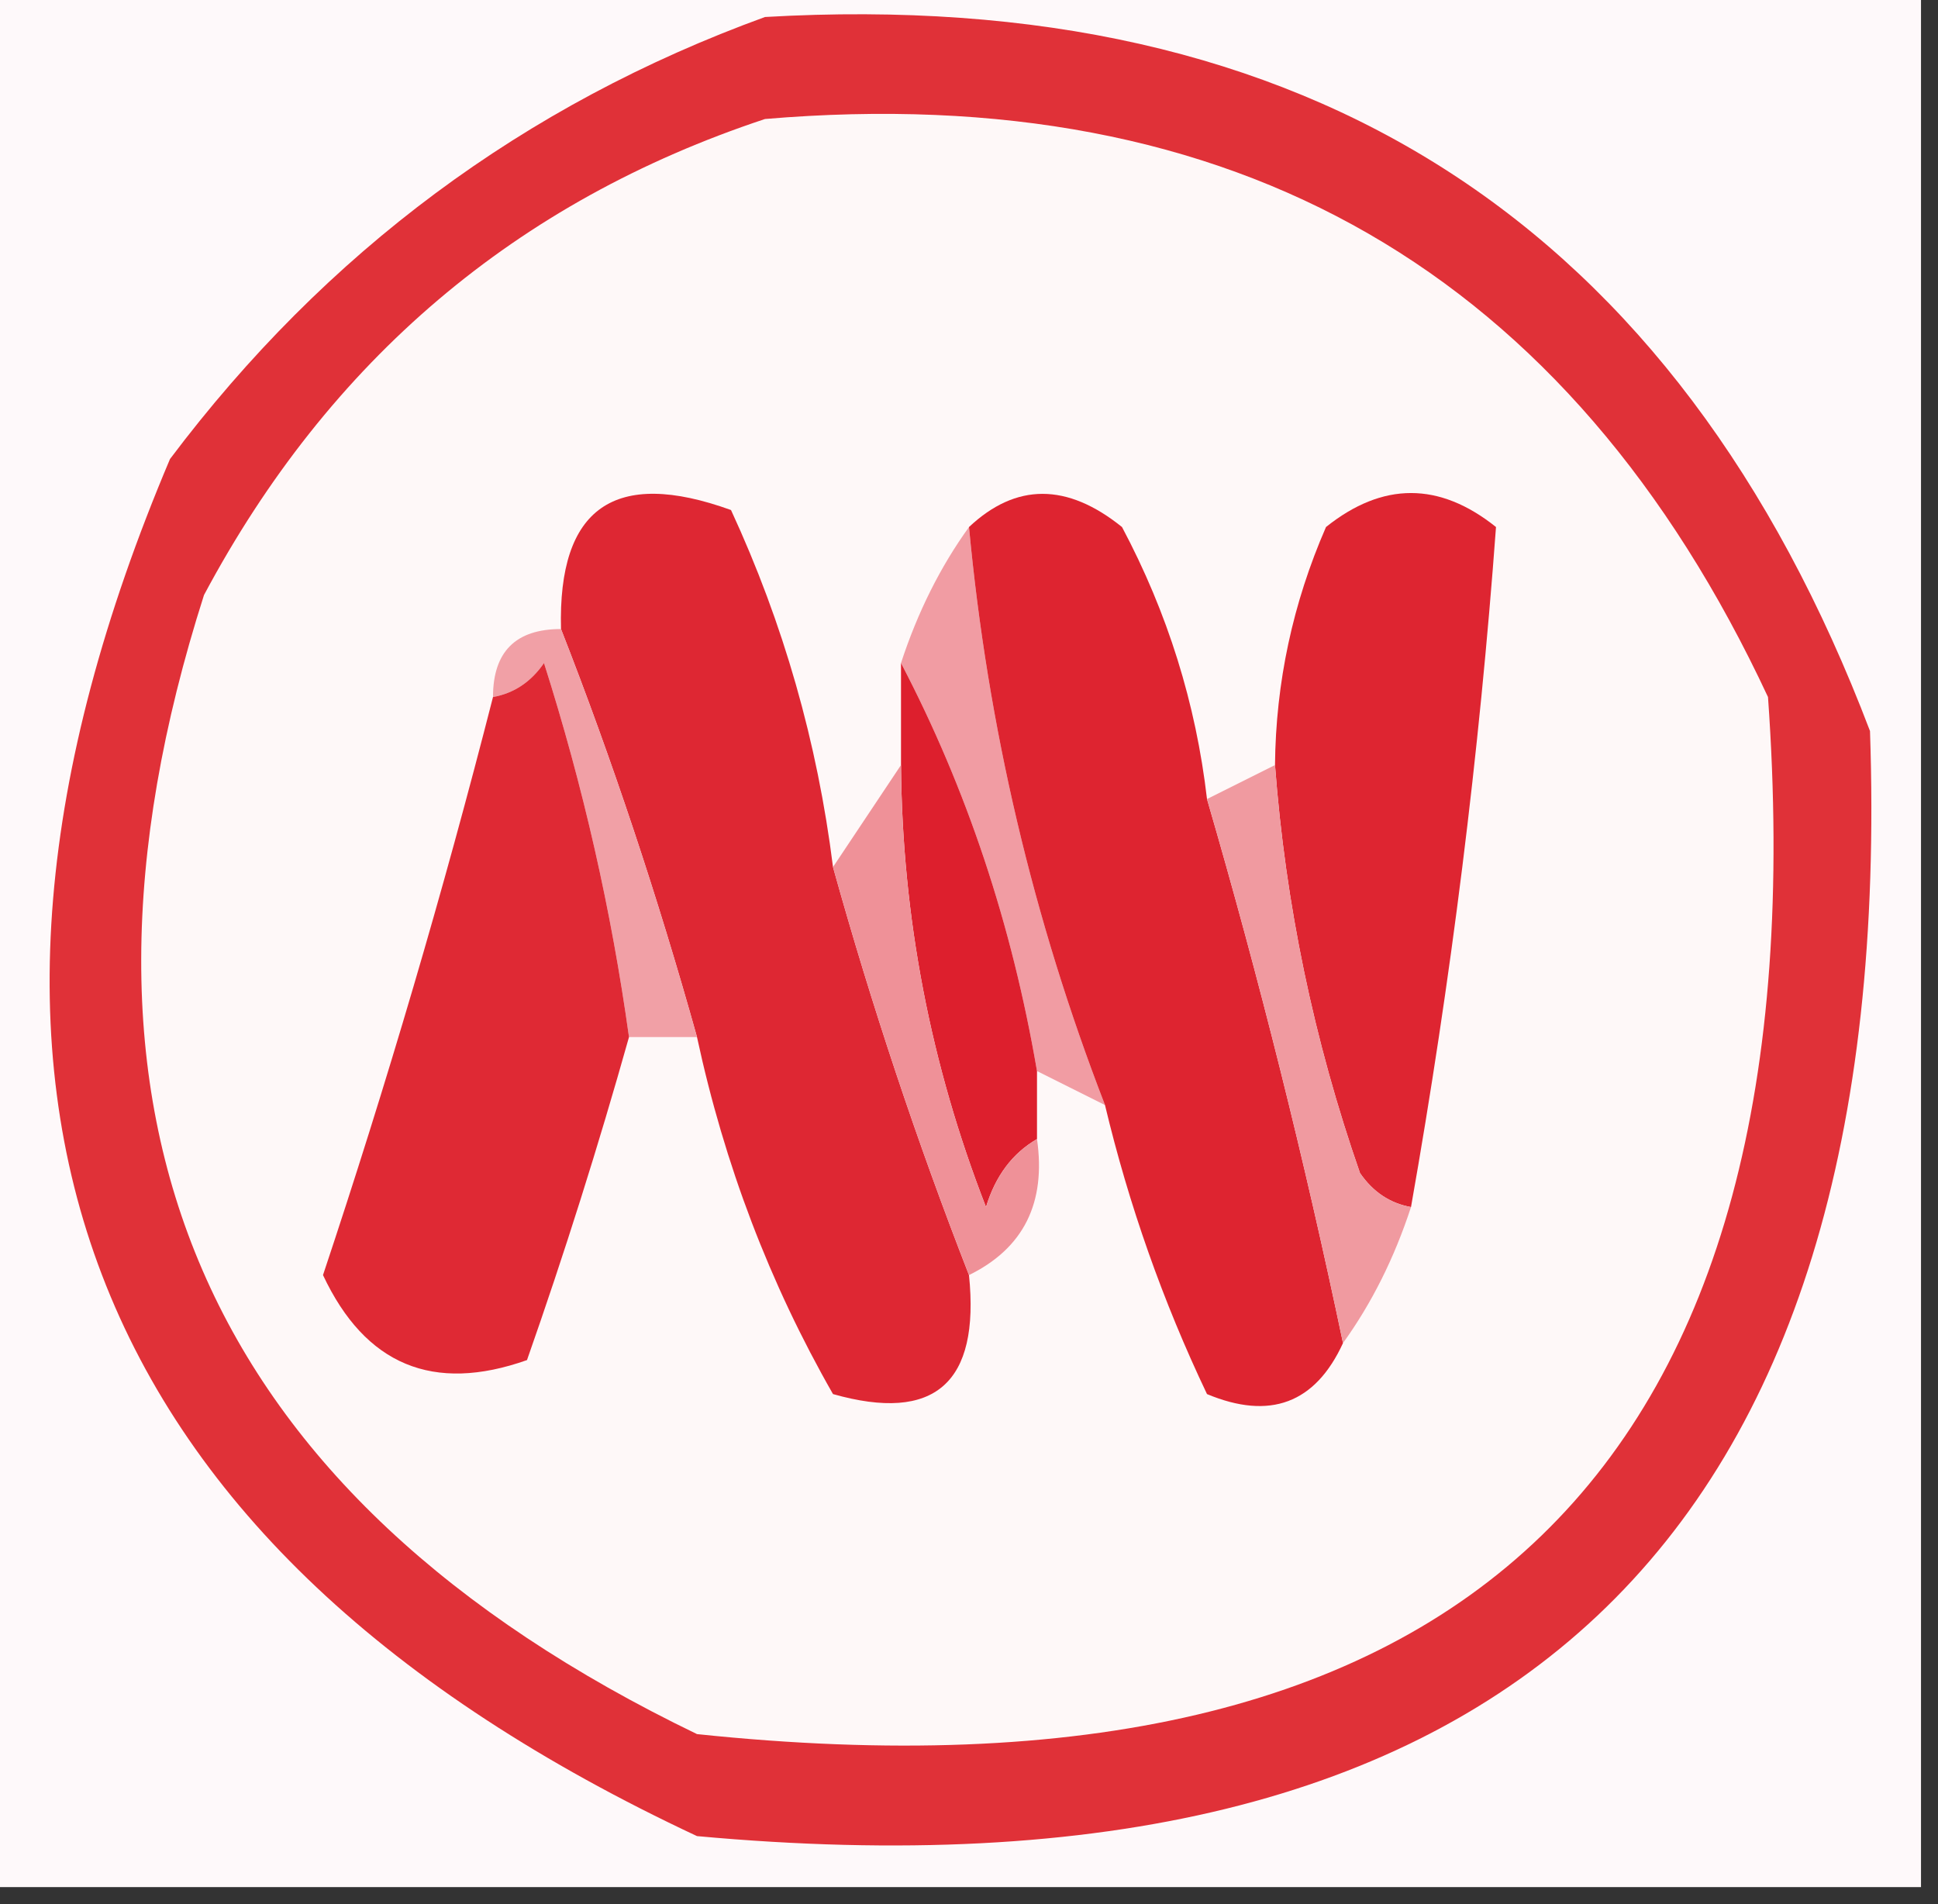 <?xml version="1.0" encoding="UTF-8"?>
<!DOCTYPE svg PUBLIC "-//W3C//DTD SVG 1.1//EN" "http://www.w3.org/Graphics/SVG/1.1/DTD/svg11.dtd">
<svg xmlns="http://www.w3.org/2000/svg" version="1.1" width="57px" height="56px" style="shape-rendering:geometricPrecision; text-rendering:geometricPrecision; image-rendering:optimizeQuality; fill-rule:evenodd; clip-rule:evenodd" xmlns:xlink="http://www.w3.org/1999/xlink">
<rect width="100%" height="100%" fill="#333333" stroke="none"/>
<g><path style="opacity:1" fill="#fef9fa" d="M -0.5,-0.5 C 18.5,-0.5 37.5,-0.5 56.5,-0.5C 56.5,18.167 56.5,36.833 56.5,55.5C 37.5,55.5 18.5,55.5 -0.5,55.5C -0.5,36.833 -0.5,18.167 -0.5,-0.5 Z"/></g>
<g><path style="opacity:1" fill="#e03138" d="M 22.5,0.5 C 38.492,-0.424 49.325,6.576 55,21.5C 55.812,45.353 44.312,56.187 20.5,54C 2.333,45.496 -2.834,31.996 5,13.5C 9.581,7.41 15.415,3.077 22.5,0.5 Z"/></g>
<g><path style="opacity:1" fill="#fef8f8" d="M 22.5,3.5 C 36.326,2.327 46.159,7.994 52,20.5C 53.622,43.212 43.122,53.379 20.5,51C 5.94,43.973 1.106,32.807 6,17.5C 9.685,10.591 15.185,5.924 22.5,3.5 Z"/></g>
<g><path style="opacity:1" fill="#f19ca3" d="M 28.5,15.5 C 29.047,21.357 30.381,27.023 32.5,32.5C 31.833,32.167 31.167,31.833 30.5,31.5C 29.765,27.195 28.432,23.195 26.5,19.5C 26.989,18.005 27.655,16.672 28.5,15.5 Z"/></g>
<g><path style="opacity:1" fill="#de2531" d="M 41.5,35.5 C 40.883,35.389 40.383,35.056 40,34.5C 38.641,30.595 37.808,26.595 37.5,22.5C 37.523,20.073 38.023,17.74 39,15.5C 40.667,14.167 42.333,14.167 44,15.5C 43.512,22.161 42.679,28.828 41.5,35.5 Z"/></g>
<g><path style="opacity:1" fill="#de2430" d="M 35.5,23.5 C 37.04,28.785 38.373,34.118 39.5,39.5C 38.686,41.273 37.352,41.773 35.5,41C 34.202,38.273 33.202,35.44 32.5,32.5C 30.381,27.023 29.047,21.357 28.5,15.5C 29.884,14.199 31.384,14.199 33,15.5C 34.341,18.022 35.174,20.689 35.5,23.5 Z"/></g>
<g><path style="opacity:1" fill="#de2733" d="M 24.5,25.5 C 25.637,29.579 26.971,33.579 28.5,37.5C 28.824,40.68 27.49,41.847 24.5,41C 22.64,37.749 21.307,34.249 20.5,30.5C 19.336,26.341 18.003,22.341 16.5,18.5C 16.408,14.929 18.074,13.762 21.5,15C 23.042,18.334 24.042,21.834 24.5,25.5 Z"/></g>
<g><path style="opacity:1" fill="#f1a0a6" d="M 16.5,18.5 C 18.003,22.341 19.336,26.341 20.5,30.5C 19.833,30.5 19.167,30.5 18.5,30.5C 17.983,26.778 17.15,23.112 16,19.5C 15.617,20.056 15.117,20.389 14.5,20.5C 14.5,19.167 15.167,18.5 16.5,18.5 Z"/></g>
<g><path style="opacity:1" fill="#df2934" d="M 18.5,30.5 C 17.598,33.707 16.598,36.873 15.5,40C 12.741,40.977 10.741,40.144 9.5,37.5C 11.374,31.88 13.04,26.214 14.5,20.5C 15.117,20.389 15.617,20.056 16,19.5C 17.15,23.112 17.983,26.778 18.5,30.5 Z"/></g>
<g><path style="opacity:1" fill="#f09aa0" d="M 37.5,22.5 C 37.808,26.595 38.641,30.595 40,34.5C 40.383,35.056 40.883,35.389 41.5,35.5C 41.011,36.995 40.345,38.328 39.5,39.5C 38.373,34.118 37.04,28.785 35.5,23.5C 36.167,23.167 36.833,22.833 37.5,22.5 Z"/></g>
<g><path style="opacity:1" fill="#dd1f2d" d="M 26.5,19.5 C 28.432,23.195 29.765,27.195 30.5,31.5C 30.5,32.167 30.5,32.833 30.5,33.5C 29.778,33.917 29.278,34.584 29,35.5C 27.369,31.312 26.536,26.979 26.5,22.5C 26.5,21.5 26.5,20.5 26.5,19.5 Z"/></g>
<g><path style="opacity:1" fill="#ef9198" d="M 26.5,22.5 C 26.536,26.979 27.369,31.312 29,35.5C 29.278,34.584 29.778,33.917 30.5,33.5C 30.771,35.38 30.104,36.713 28.5,37.5C 26.971,33.579 25.637,29.579 24.5,25.5C 25.167,24.5 25.833,23.5 26.5,22.5 Z"/></g>
</svg>
